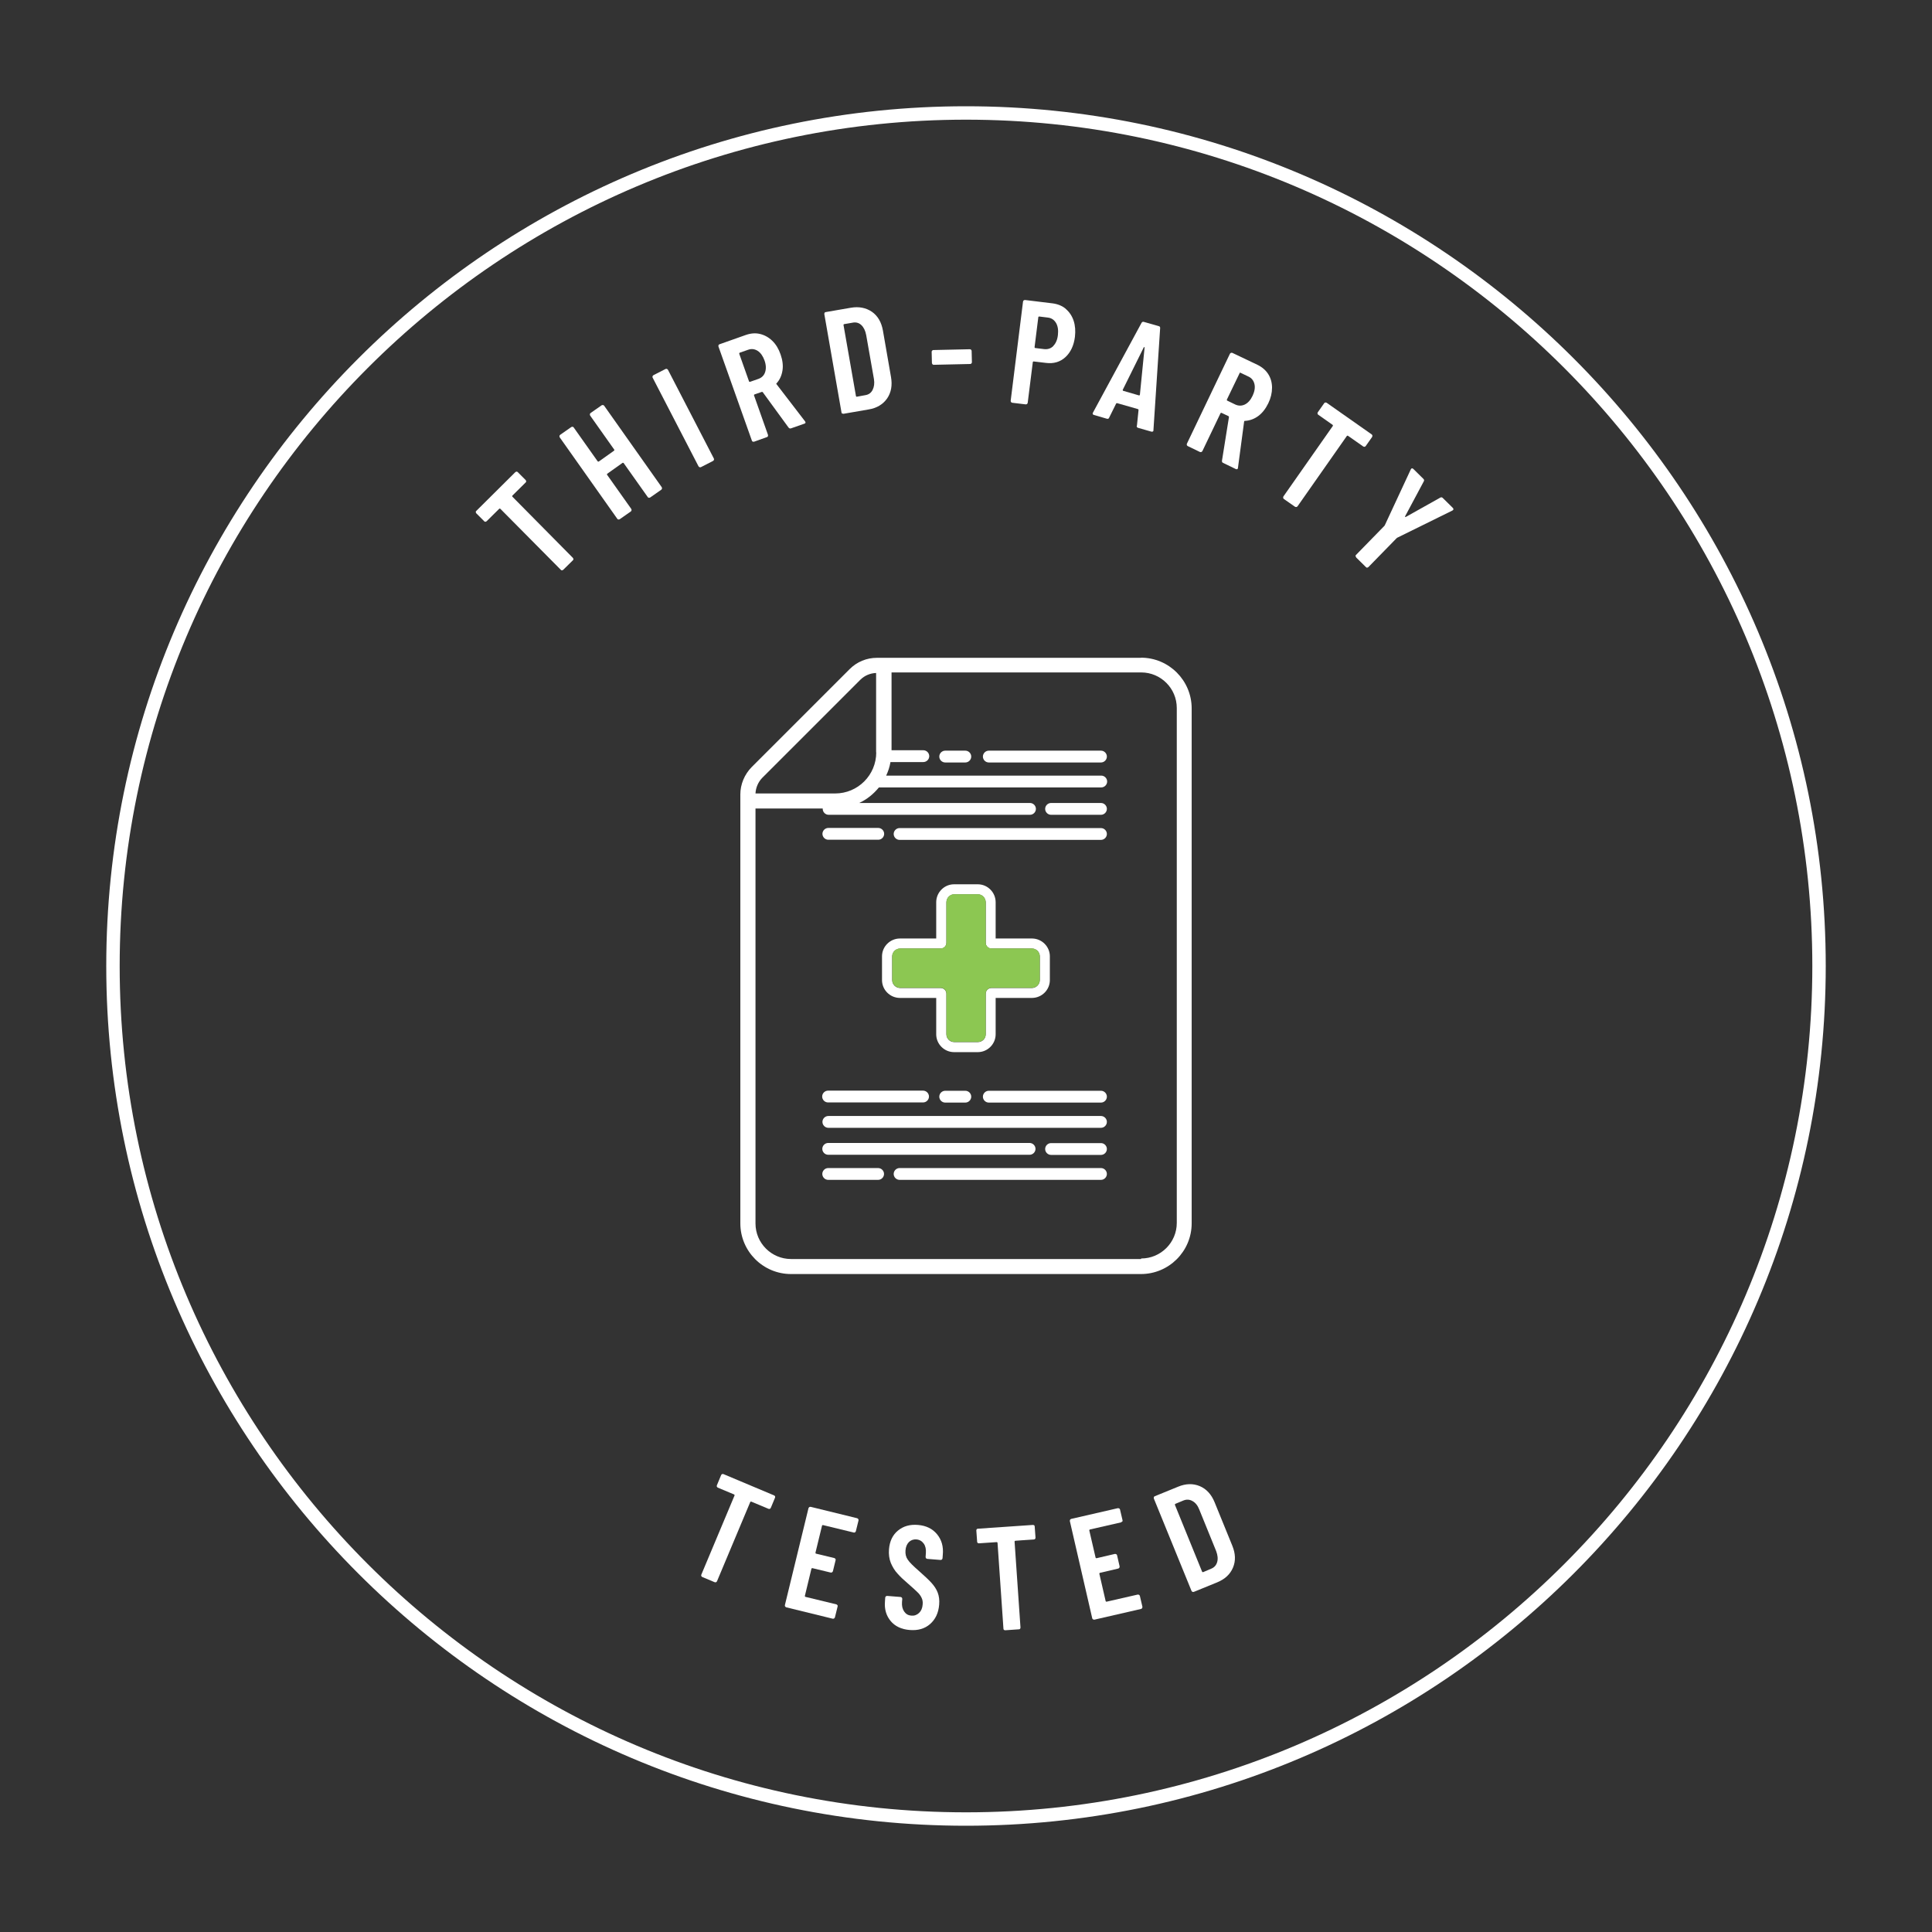 <svg viewBox="0 0 144 144" xmlns="http://www.w3.org/2000/svg" id="bugs">
  <rect x="0" y="0" width="144" height="144" fill="#333333" stroke="none"/>
  <defs>
    <style>
      .cls-1 {
        fill: none;
      }

      .cls-1, .cls-2, .cls-3 {
        stroke-width: 0px;
      }

      .cls-2 {
        fill: #8cc752;
      }

      .cls-3 {
        fill: #fff;
      }
    </style>
  </defs>
  <g>
    <path d="M72,136.08c-35.33,0-64.08-28.75-64.08-64.08S36.67,7.92,72,7.92s64.08,28.75,64.08,64.08-28.75,64.08-64.08,64.08ZM72,8.92c-34.78,0-63.08,28.3-63.08,63.08s28.3,63.08,63.08,63.08,63.08-28.3,63.08-63.08S106.78,8.92,72,8.92Z" class="cls-3"></path>
    <g>
      <path d="M38.5,35.15s.07.01.09.04l.59.59s.04.06.04.09c0,.04-.01.07-.04.09l-.99.98s-.03.05,0,.08l4.51,4.56s.04.06.04.09-.01.07-.04.09l-.72.71s-.06.04-.09.04-.07-.01-.09-.04l-4.51-4.55s-.05-.03-.08,0l-.94.93s-.06.04-.09.04c-.04,0-.07-.01-.09-.04l-.59-.59s-.04-.06-.04-.09.01-.07.04-.09l2.91-2.89s.06-.04.09-.04Z" class="cls-3"></path>
      <path d="M43.96,30.88s.02-.06.05-.09l.83-.58s.06-.03.1-.02c.04,0,.06.02.09.05l4.29,6.07s.03.06.02.1c0,.04-.02.06-.05.09l-.83.58s-.06.03-.1.02c-.04,0-.06-.02-.08-.05l-1.8-2.54s-.05-.03-.08-.01l-1.14.81s-.04.05-.01.08l1.8,2.54s.03.06.02.1c0,.04-.02.06-.05.09l-.83.58s-.06.03-.1.02c-.04,0-.06-.02-.08-.05l-4.29-6.07s-.03-.06-.02-.1c0-.04.02-.06.05-.09l.83-.58s.06-.03.1-.02c.04,0,.06.02.08.05l1.79,2.53s.05.03.08.01l1.14-.81s.04-.05.01-.08l-1.79-2.53s-.03-.06-.02-.1Z" class="cls-3"></path>
      <path d="M52.14,34.82s-.06-.03-.08-.07l-3.42-6.61s-.02-.07,0-.1.03-.06.07-.08l.9-.46s.07-.02.1,0c.03.01.06.03.08.07l3.42,6.61s.02.07,0,.1c-.01.03-.03.06-.07.08l-.9.46s-.07.02-.1,0Z" class="cls-3"></path>
      <path d="M58.79,31.89l-1.94-2.66s-.04-.03-.07-.02l-.55.19s-.05.04-.03.07l1.04,2.94s.01.07,0,.1c-.02.03-.04.06-.08.07l-.95.34s-.07.01-.1,0-.06-.04-.07-.08l-2.49-7.01s-.01-.07,0-.1c.02-.03.04-.06.08-.07l1.95-.69c.37-.13.72-.16,1.06-.08.34.08.65.25.92.51s.48.61.62,1.02c.15.43.2.83.14,1.2-.06.37-.2.69-.44.95-.03.02-.03.04,0,.07l2.12,2.76s.02.03.03.05c.02.06,0,.11-.08.13l-1,.35c-.07.02-.13,0-.17-.06ZM55.1,26.37l.73,2.06s.04.05.07.03l.63-.22c.25-.09.42-.26.5-.51s.07-.54-.05-.87c-.12-.33-.29-.57-.51-.71-.22-.14-.46-.17-.71-.08l-.63.22s-.04.04-.03.07Z" class="cls-3"></path>
      <path d="M62.77,30.83s-.05-.05-.05-.09l-1.28-7.33s0-.07.02-.1c.02-.03.05-.05.09-.05l1.85-.32c.62-.11,1.15,0,1.59.3.44.31.71.78.82,1.41l.6,3.45c.11.63.01,1.16-.29,1.6-.31.44-.77.72-1.39.82l-1.85.32s-.07,0-.1-.02ZM63.86,29.57l.65-.12c.24-.04.42-.17.53-.39s.15-.49.1-.8l-.58-3.29c-.06-.32-.18-.57-.36-.74s-.4-.23-.65-.18l-.64.11s-.05.03-.04.06l.93,5.31s.03.05.06.04Z" class="cls-3"></path>
      <path d="M69.5,27.15s-.04-.06-.04-.09l-.02-.84s.01-.07.04-.09c.03-.03.06-.04.09-.04l2.72-.06s.07.01.09.04c.03.03.04.06.04.09l.02.84s-.01.07-.04.09c-.02.03-.06.04-.09.04l-2.72.06s-.07-.01-.09-.04Z" class="cls-3"></path>
      <path d="M79.43,23.02c.27.23.47.52.59.88.12.36.15.76.1,1.2-.08.65-.32,1.16-.71,1.52s-.88.5-1.44.43l-.93-.11s-.06.01-.06.05l-.38,3.03s-.02.07-.05.09c-.03.02-.06.03-.1.03l-1-.12s-.07-.02-.09-.05c-.02-.03-.03-.06-.03-.1l.92-7.39s.02-.07.05-.09c.03-.02.06-.03.1-.03l2.05.25c.39.05.71.18.99.41ZM78.5,25.79c.19-.19.31-.46.35-.82.04-.36,0-.66-.14-.9-.14-.23-.34-.37-.61-.4l-.65-.08s-.06.01-.06.05l-.28,2.24s.01.06.05.06l.66.08c.27.03.5-.04.69-.23Z" class="cls-3"></path>
      <path d="M84.74,31.73l.12-1.17s0-.06-.05-.07l-1.54-.44s-.07,0-.08.03l-.52,1.05c-.03.08-.09.1-.17.08l-.96-.28c-.1-.03-.12-.09-.08-.17l3.62-6.69c.04-.07.09-.1.17-.08l1.12.32c.08.02.11.07.1.16l-.5,7.6v.04c-.03.06-.08.08-.16.06l-.98-.28c-.08-.02-.12-.08-.1-.16ZM83.72,29.13l1.17.34s.07,0,.07-.04l.35-3.52s0-.04-.02-.04c-.01,0-.03,0-.04.02l-1.57,3.17s0,.06.04.07Z" class="cls-3"></path>
      <path d="M91.08,34.33l.52-3.25s-.01-.05-.03-.06l-.53-.25s-.06,0-.07.03l-1.35,2.82s-.04.06-.08.07c-.04.01-.07.01-.1,0l-.91-.44s-.06-.04-.07-.07c-.01-.03,0-.07,0-.1l3.21-6.71s.04-.06.08-.07.07-.01.1,0l1.87.89c.35.17.62.4.81.7.19.3.28.64.28,1.01,0,.38-.09.77-.28,1.16-.2.41-.45.73-.75.95-.3.22-.63.34-.99.36-.03,0-.05,0-.06.05l-.46,3.45s0,.03-.01.05c-.03.06-.08.07-.15.04l-.95-.46c-.07-.03-.09-.09-.08-.16ZM92.39,27.82l-.95,1.97s0,.06.03.07l.6.29c.24.11.48.11.71,0s.43-.33.58-.65c.15-.32.2-.61.14-.87s-.21-.45-.44-.56l-.61-.29s-.06,0-.07.03Z" class="cls-3"></path>
      <path d="M102.29,32.47s0,.07-.02.1l-.48.68s-.05.05-.08.05-.07,0-.1-.02l-1.14-.8s-.06-.02-.08.01l-3.68,5.25s-.05.05-.09.05c-.04,0-.07,0-.1-.02l-.83-.58s-.05-.05-.05-.09c0-.04,0-.07.02-.1l3.68-5.25s.02-.06-.01-.08l-1.08-.76s-.05-.05-.05-.08c0-.04,0-.07.02-.1l.48-.68s.05-.05.08-.05.07,0,.1.02l3.36,2.36s.05.05.05.08Z" class="cls-3"></path>
      <path d="M101.03,41.45s.01-.07.04-.09l2.1-2.15.04-.05,1.94-4.17s.02-.03.03-.05c.05-.05.1-.04.16.01l.75.74c.06.06.07.12.03.19l-1.39,2.6s0,.04,0,.05c0,.01.03.01.05,0l2.57-1.44c.07-.04.13-.03.19.03l.75.74s.05.06.04.1c0,.03-.03.06-.07.09l-4.12,2.03-.05.04-2.1,2.15s-.06.04-.09.04c-.04,0-.07-.01-.09-.04l-.72-.71s-.04-.06-.04-.09Z" class="cls-3"></path>
    </g>
    <g>
      <path d="M57.77,111.52s.01.07,0,.1l-.32.77s-.04.06-.07.07c-.03.01-.07.01-.1,0l-1.29-.54s-.06,0-.07.03l-2.48,5.91s-.04.06-.07.07-.07.01-.1,0l-.93-.39s-.06-.04-.07-.07-.01-.07,0-.1l2.48-5.91s0-.06-.03-.07l-1.22-.51s-.06-.04-.07-.07-.01-.07,0-.1l.32-.77s.04-.06.07-.07c.03-.01.07-.01.1,0l3.78,1.59s.06.04.07.07Z" class="cls-3"></path>
      <path d="M63.75,114.21s-.06.02-.1.02l-2.31-.56s-.06,0-.07.04l-.49,2.02s0,.06.04.07l1.37.33s.06.03.08.06c.02.03.02.06.01.1l-.2.82s-.03.06-.06.08c-.03.02-.06.02-.1.02l-1.37-.33s-.06,0-.07.04l-.49,2.03s0,.06.04.07l2.31.56s.06.03.08.06c.02.03.02.06.01.1l-.2.81s-.03.06-.06.08c-.03.02-.06.02-.1.02l-3.47-.85s-.06-.03-.08-.06c-.02-.03-.02-.06-.02-.1l1.76-7.23s.03-.06.06-.08c.03-.02.06-.02.1-.02l3.47.85s.06.03.08.06c.02.03.02.06.02.1l-.2.81s-.03.06-.06.08Z" class="cls-3"></path>
      <path d="M66.4,120.84c-.34-.4-.49-.89-.44-1.48l.02-.29s.02-.07.05-.09c.03-.02.06-.03.1-.03l1,.08s.07.02.09.05.03.06.03.1l-.02.22c-.02.29.03.52.16.71.13.19.3.29.53.31s.42-.05.58-.2c.16-.15.25-.36.27-.63.02-.19-.01-.36-.08-.5-.07-.15-.17-.29-.31-.42-.14-.14-.35-.33-.66-.6-.34-.29-.62-.55-.82-.78-.21-.22-.37-.49-.5-.79-.12-.3-.17-.64-.14-1.02.05-.61.27-1.07.67-1.4s.89-.47,1.49-.42c.61.05,1.08.28,1.42.69.34.41.49.92.43,1.54l-.02.26s-.02.07-.05.09c-.03.02-.06.03-.1.03l-.99-.08s-.07-.02-.09-.05c-.02-.03-.03-.06-.03-.1l.02-.29c.02-.28-.03-.52-.16-.7s-.31-.29-.54-.31c-.22-.02-.41.05-.56.19-.15.15-.24.36-.26.63-.02.26.03.49.17.69.13.2.41.47.82.83.42.37.73.66.94.89s.37.47.47.73.14.56.11.9c-.05.62-.28,1.1-.68,1.45-.4.35-.91.49-1.52.44s-1.08-.27-1.42-.67Z" class="cls-3"></path>
      <path d="M77.08,113.68s.04.05.04.09l.06.83s0,.07-.03.1c-.02.03-.05.04-.09.04l-1.39.1s-.05.02-.05.06l.44,6.4s0,.07-.03.1c-.02.03-.05.04-.09.04l-1.01.07s-.07,0-.1-.03c-.03-.02-.04-.05-.04-.09l-.44-6.4s-.02-.05-.06-.05l-1.32.09s-.07,0-.1-.03-.04-.05-.04-.09l-.06-.83s0-.07.03-.1.05-.04.09-.04l4.09-.28s.07,0,.1.03Z" class="cls-3"></path>
      <path d="M83.63,113.41s-.05.05-.08.06l-2.32.53s-.05.03-.04.07l.47,2.03s.03.05.07.04l1.37-.32s.07,0,.1.02c.03.02.05.05.06.08l.19.83s0,.07-.02.1c-.02.03-.05.05-.08.06l-1.37.32s-.05.03-.04.07l.47,2.04s.03.05.07.04l2.32-.53s.07,0,.1.02c.03.02.05.05.06.08l.19.81s0,.07-.02.1-.05.05-.08.06l-3.48.8s-.07,0-.1-.02c-.03-.02-.05-.05-.06-.08l-1.67-7.25s0-.07.02-.1.05-.05.08-.06l3.48-.8s.07,0,.1.02c.03.02.05.05.06.08l.19.81s0,.07-.02.1Z" class="cls-3"></path>
      <path d="M88.88,118.65s-.06-.04-.07-.07l-2.81-6.89s-.01-.07,0-.1c.01-.03.04-.06.07-.07l1.74-.71c.58-.24,1.12-.25,1.62-.04.49.21.86.61,1.1,1.2l1.32,3.24c.24.59.26,1.13.05,1.63-.21.5-.6.86-1.18,1.1l-1.74.71s-.07.01-.1,0ZM89.67,117.18l.61-.26c.22-.09.37-.25.44-.49.07-.24.04-.51-.07-.81l-1.26-3.1c-.12-.31-.29-.52-.51-.64-.21-.12-.44-.14-.68-.04l-.6.25s-.04.04-.03.07l2.03,4.99s.04.04.07.03Z" class="cls-3"></path>
    </g>
  </g>
  <g>
    <path d="M87.7,52.81c0-1.46-1.19-2.65-2.65-2.65h-18.61v5.8h2.37c.24,0,.44.2.44.44s-.2.44-.44.44h-2.45c-.06.35-.17.69-.32,1.01h16.03c.24,0,.44.2.44.44s-.2.44-.44.44h-16.53s-.03,0-.04,0c-.4.49-.89.89-1.47,1.16h12.73c.24,0,.44.2.44.44s-.2.44-.44.44h-15.01c-.24,0-.44-.2-.44-.44,0-.01,0-.02,0-.03h-5.01v30.93c0,1.46,1.19,2.65,2.65,2.65h26.08c1.46,0,2.65-1.19,2.65-2.65v-38.38ZM76.91,69.95c.74,0,1.34.6,1.34,1.33v1.77c0,.73-.6,1.33-1.34,1.33h-2.7v2.71c0,.73-.6,1.33-1.33,1.33h-1.77c-.73,0-1.33-.6-1.33-1.33v-2.71h-2.7c-.74,0-1.34-.6-1.34-1.33v-1.77c0-.73.6-1.33,1.34-1.33h2.7v-2.7c0-.74.6-1.34,1.33-1.34h1.77c.73,0,1.33.6,1.33,1.34v2.7h2.7ZM72.38,81.73c0,.24-.2.44-.44.44h-1.5c-.24,0-.44-.2-.44-.44s.2-.44.44-.44h1.5c.24,0,.44.2.44.44ZM61.74,61.72h3.72c.24,0,.44.2.44.44s-.2.44-.44.44h-3.72c-.24,0-.44-.2-.44-.44s.2-.44.44-.44ZM61.72,81.3h7.08c.24,0,.44.2.44.44s-.2.44-.44.44h-7.08c-.24,0-.44-.2-.44-.44s.2-.44.44-.44ZM65.45,87.94h-3.72c-.24,0-.44-.2-.44-.44s.2-.44.44-.44h3.72c.24,0,.44.2.44.44s-.2.44-.44.44ZM61.3,85.64c0-.24.2-.44.44-.44h15.01c.24,0,.44.2.44.44s-.2.44-.44.44h-15.01c-.24,0-.44-.2-.44-.44ZM82.06,87.94h-15.01c-.24,0-.44-.2-.44-.44s.2-.44.44-.44h15.01c.24,0,.44.2.44.44s-.2.44-.44.44ZM82.06,86.07h-3.72c-.24,0-.44-.2-.44-.44s.2-.44.44-.44h3.72c.24,0,.44.2.44.44s-.2.44-.44.44ZM82.06,84.05h-20.32c-.24,0-.44-.2-.44-.44s.2-.44.44-.44h20.32c.24,0,.44.2.44.44s-.2.44-.44.44ZM82.06,82.17h-8.36c-.24,0-.44-.2-.44-.44s.2-.44.44-.44h8.36c.24,0,.44.2.44.44s-.2.44-.44.44ZM82.06,62.59h-15.01c-.24,0-.44-.2-.44-.44s.2-.44.44-.44h15.01c.24,0,.44.2.44.44s-.2.44-.44.44ZM82.06,60.73h-3.72c-.24,0-.44-.2-.44-.44s.2-.44.44-.44h3.72c.24,0,.44.2.44.44s-.2.44-.44.44ZM71.95,56.82h-1.5c-.24,0-.44-.2-.44-.44s.2-.44.44-.44h1.5c.24,0,.44.2.44.44s-.2.44-.44.44ZM82.06,56.82h-8.36c-.24,0-.44-.2-.44-.44s.2-.44.44-.44h8.36c.24,0,.44.2.44.44s-.2.44-.44.44Z" class="cls-1"></path>
    <path d="M56.82,57.98c-.31.31-.49.73-.5,1.16h5.94c1.69,0,3.06-1.37,3.06-3.06v-5.92c-.45.01-.86.19-1.18.51l-7.31,7.31Z" class="cls-1"></path>
    <path d="M85.04,49.03h-19.68c-.77,0-1.49.3-2.03.84l-7.31,7.31c-.53.54-.84,1.28-.84,2.03v31.97c0,2.08,1.69,3.78,3.78,3.78h26.08c2.08,0,3.78-1.69,3.78-3.78v-38.38c0-2.08-1.69-3.78-3.78-3.78ZM85.04,93.84h-26.08c-1.46,0-2.65-1.19-2.65-2.65v-30.93h5.01s0,.02,0,.03c0,.24.2.44.44.44h15.01c.24,0,.44-.2.44-.44s-.2-.44-.44-.44h-12.73c.58-.27,1.07-.67,1.47-1.16.01,0,.03,0,.04,0h16.53c.24,0,.44-.2.44-.44s-.2-.44-.44-.44h-16.03c.15-.32.26-.65.32-1.01h2.45c.24,0,.44-.2.44-.44s-.2-.44-.44-.44h-2.37v-5.8h18.61c1.46,0,2.65,1.19,2.65,2.65v38.38c0,1.46-1.19,2.65-2.65,2.65ZM65.31,56.08c0,1.69-1.37,3.06-3.06,3.06h-5.94c.02-.43.2-.85.5-1.16l7.31-7.31c.32-.32.73-.49,1.18-.51v5.92Z" class="cls-3"></path>
    <path d="M72.88,65.91h-1.77c-.73,0-1.33.6-1.33,1.34v2.7h-2.7c-.74,0-1.34.6-1.34,1.33v1.77c0,.73.6,1.33,1.34,1.33h2.7v2.71c0,.73.6,1.33,1.33,1.33h1.77c.73,0,1.33-.6,1.33-1.33v-2.71h2.7c.74,0,1.34-.6,1.34-1.33v-1.77c0-.73-.6-1.33-1.34-1.33h-2.7v-2.7c0-.74-.6-1.34-1.33-1.34ZM73.47,74.07v3.02c0,.32-.26.58-.58.58h-1.77c-.32,0-.58-.26-.58-.58v-3.02c0-.24-.2-.43-.43-.43h-3.01c-.33,0-.6-.26-.6-.59v-1.77c0-.32.27-.58.6-.58h3.01c.24,0,.43-.19.43-.43v-3.01c0-.33.26-.6.58-.6h1.77c.32,0,.58.27.58.6v3.01c0,.24.2.43.43.43h3.01c.33,0,.59.26.59.58v1.77c0,.32-.27.59-.59.59h-3.01c-.24,0-.43.19-.43.43Z" class="cls-3"></path>
    <path d="M76.91,73.63c.33,0,.59-.26.59-.59v-1.77c0-.32-.27-.58-.59-.58h-3.01c-.24,0-.43-.19-.43-.43v-3.01c0-.33-.26-.6-.58-.6h-1.77c-.32,0-.58.27-.58.6v3.01c0,.24-.2.43-.43.43h-3.01c-.33,0-.6.26-.6.58v1.77c0,.32.27.59.6.59h3.01c.24,0,.43.19.43.43v3.02c0,.32.26.58.58.58h1.77c.32,0,.58-.26.58-.58v-3.02c0-.24.2-.43.43-.43h3.01Z" class="cls-2"></path>
    <path d="M61.72,82.17h7.08c.24,0,.44-.2.44-.44s-.2-.44-.44-.44h-7.08c-.24,0-.44.2-.44.44s.2.44.44.44Z" class="cls-3"></path>
    <path d="M70.45,81.3c-.24,0-.44.2-.44.44s.2.44.44.44h1.5c.24,0,.44-.2.44-.44s-.2-.44-.44-.44h-1.5Z" class="cls-3"></path>
    <path d="M82.06,81.3h-8.36c-.24,0-.44.2-.44.44s.2.44.44.44h8.36c.24,0,.44-.2.44-.44s-.2-.44-.44-.44Z" class="cls-3"></path>
    <path d="M82.06,83.18h-20.32c-.24,0-.44.2-.44.44s.2.44.44.44h20.32c.24,0,.44-.2.44-.44s-.2-.44-.44-.44Z" class="cls-3"></path>
    <path d="M61.73,86.07h15.01c.24,0,.44-.2.44-.44s-.2-.44-.44-.44h-15.01c-.24,0-.44.2-.44.44s.2.44.44.44Z" class="cls-3"></path>
    <path d="M82.06,85.2h-3.72c-.24,0-.44.2-.44.44s.2.44.44.44h3.72c.24,0,.44-.2.44-.44s-.2-.44-.44-.44Z" class="cls-3"></path>
    <path d="M82.06,87.06h-15.01c-.24,0-.44.2-.44.44s.2.44.44.44h15.01c.24,0,.44-.2.44-.44s-.2-.44-.44-.44Z" class="cls-3"></path>
    <path d="M65.45,87.06h-3.72c-.24,0-.44.2-.44.44s.2.44.44.44h3.72c.24,0,.44-.2.44-.44s-.2-.44-.44-.44Z" class="cls-3"></path>
    <path d="M71.95,55.95h-1.5c-.24,0-.44.2-.44.44s.2.44.44.44h1.5c.24,0,.44-.2.44-.44s-.2-.44-.44-.44Z" class="cls-3"></path>
    <path d="M82.06,55.95h-8.36c-.24,0-.44.2-.44.44s.2.44.44.44h8.36c.24,0,.44-.2.44-.44s-.2-.44-.44-.44Z" class="cls-3"></path>
    <path d="M82.06,59.85h-3.72c-.24,0-.44.2-.44.44s.2.44.44.44h3.72c.24,0,.44-.2.44-.44s-.2-.44-.44-.44Z" class="cls-3"></path>
    <path d="M82.06,61.72h-15.01c-.24,0-.44.2-.44.44s.2.44.44.44h15.01c.24,0,.44-.2.44-.44s-.2-.44-.44-.44Z" class="cls-3"></path>
    <path d="M61.74,62.59h3.72c.24,0,.44-.2.44-.44s-.2-.44-.44-.44h-3.72c-.24,0-.44.2-.44.44s.2.44.44.44Z" class="cls-3"></path>
  </g>
</svg>